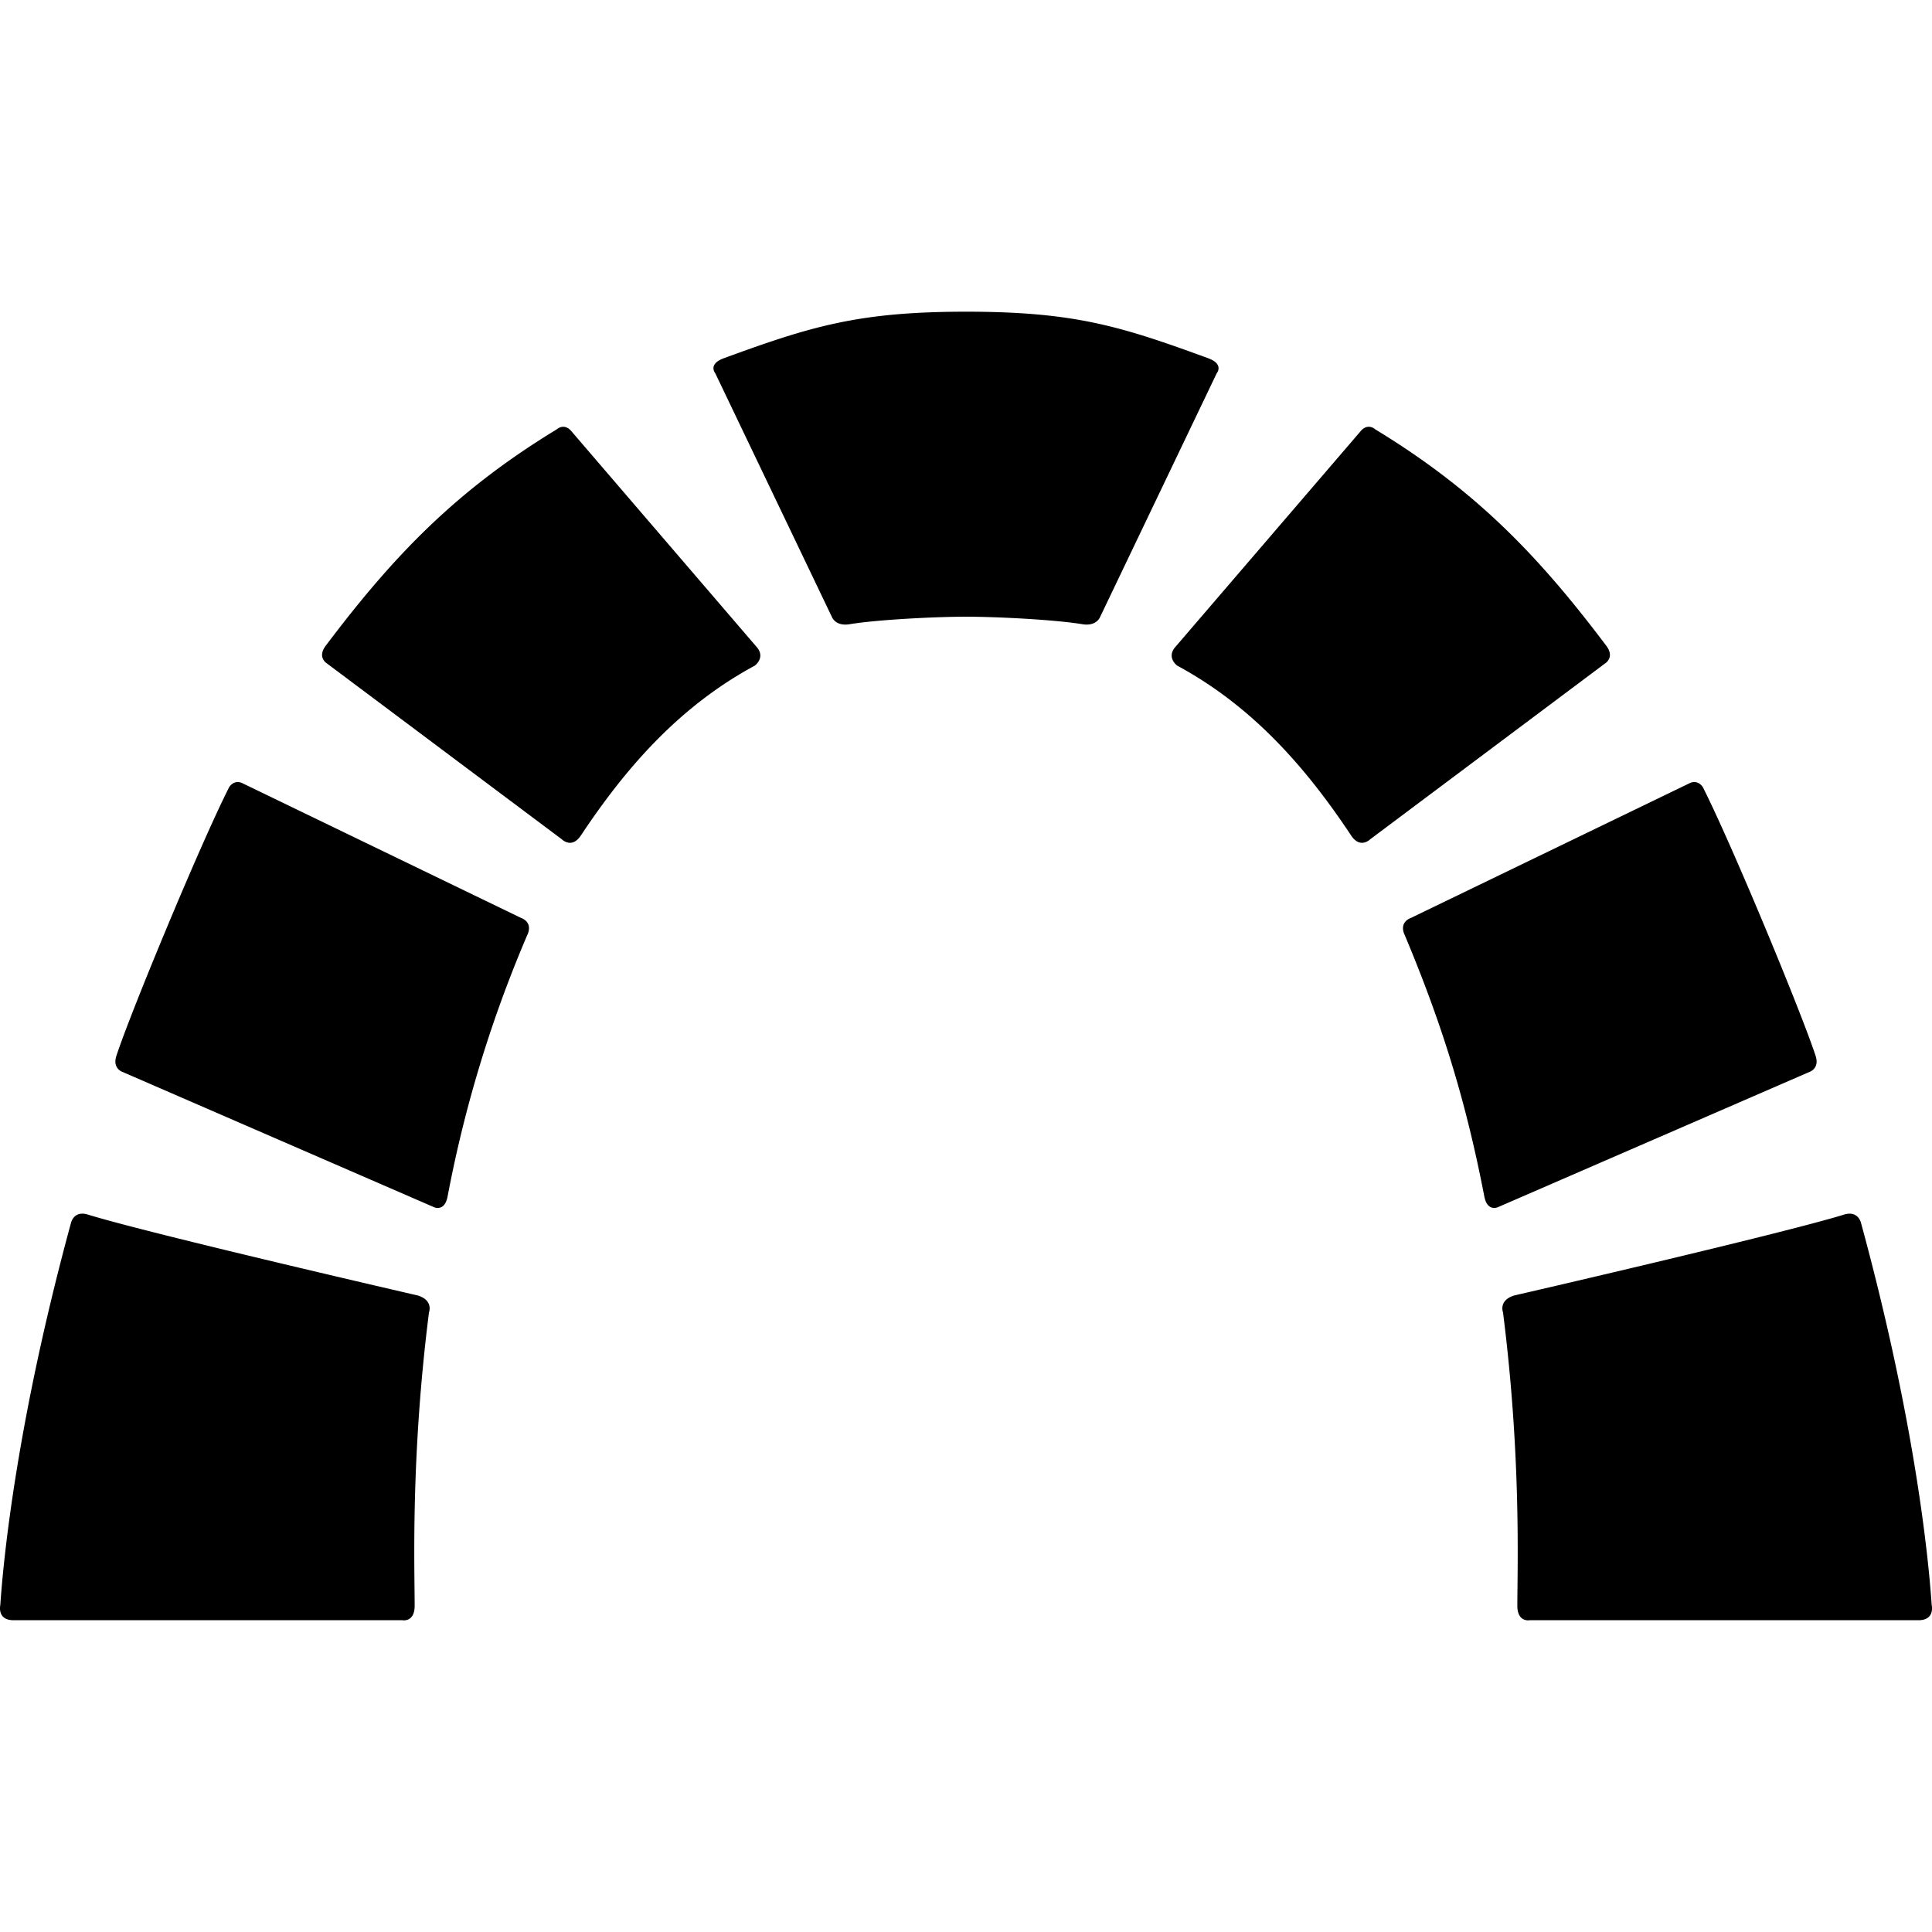 <?xml version="1.0" encoding="utf-8"?>
<!-- Generator: www.svgicons.com -->
<svg xmlns="http://www.w3.org/2000/svg" width="800" height="800" viewBox="0 0 24 24">
<path fill="currentColor" d="M1.092 15.088c.789.243 4.098 1.005 4.098 1.005c.198.061.139.21.139.21c-.228 1.798-.178 3.17-.178 3.644c0 .21-.153.18-.153.18H.168c-.209 0-.164-.19-.164-.19c.04-.599.212-2.303.878-4.746c0 0 .033-.157.21-.103m21.816 0c-.789.243-4.098 1.005-4.098 1.005c-.198.061-.139.21-.139.21c.228 1.798.178 3.17.178 3.644c0 .21.153.18.153.18h4.83c.21 0 .164-.19.164-.19c-.04-.599-.212-2.303-.878-4.746c0 0-.034-.157-.21-.103m-1.929-5.354l-3.448 1.667c-.164.063-.082.212-.082.212c.476 1.134.766 2.091.99 3.251c.038.194.169.132.169.132l3.879-1.684s.116-.044.068-.193c-.172-.531-1.05-2.649-1.402-3.341c0 0-.062-.105-.174-.044m-17.958 0l3.448 1.667c.164.063.082.212.082.212a15.6 15.6 0 0 0-.991 3.251c-.037.194-.169.132-.169.132l-3.878-1.684s-.116-.044-.068-.193c.172-.531 1.05-2.649 1.402-3.341c0 0 .062-.105.174-.044m4.085-4.368l2.302 2.681c.099.128-.032.222-.032.222c-.923.498-1.59 1.25-2.161 2.111c-.114.17-.236.046-.236.046L4.062 8.242s-.126-.074-.016-.22c.854-1.134 1.63-1.934 2.871-2.689c0 0 .094-.089.189.033m9.788 0l-2.302 2.681c-.099.128.032.222.032.222c.923.498 1.59 1.25 2.161 2.111c.114.17.236.046.236.046l2.917-2.184s.126-.074.016-.22c-.854-1.134-1.63-1.934-2.871-2.689c0 0-.094-.089-.189.033M12 7.661c.388 0 1.105.037 1.444.093c.177.03.221-.088.221-.088l1.449-3.028s.097-.114-.106-.188c-1.082-.396-1.657-.578-3.008-.578c-1.335 0-1.926.182-3.008.578c-.203.074-.106.188-.106.188l1.449 3.028s.044.118.221.088c.339-.056 1.056-.093 1.444-.093"/>
</svg>
